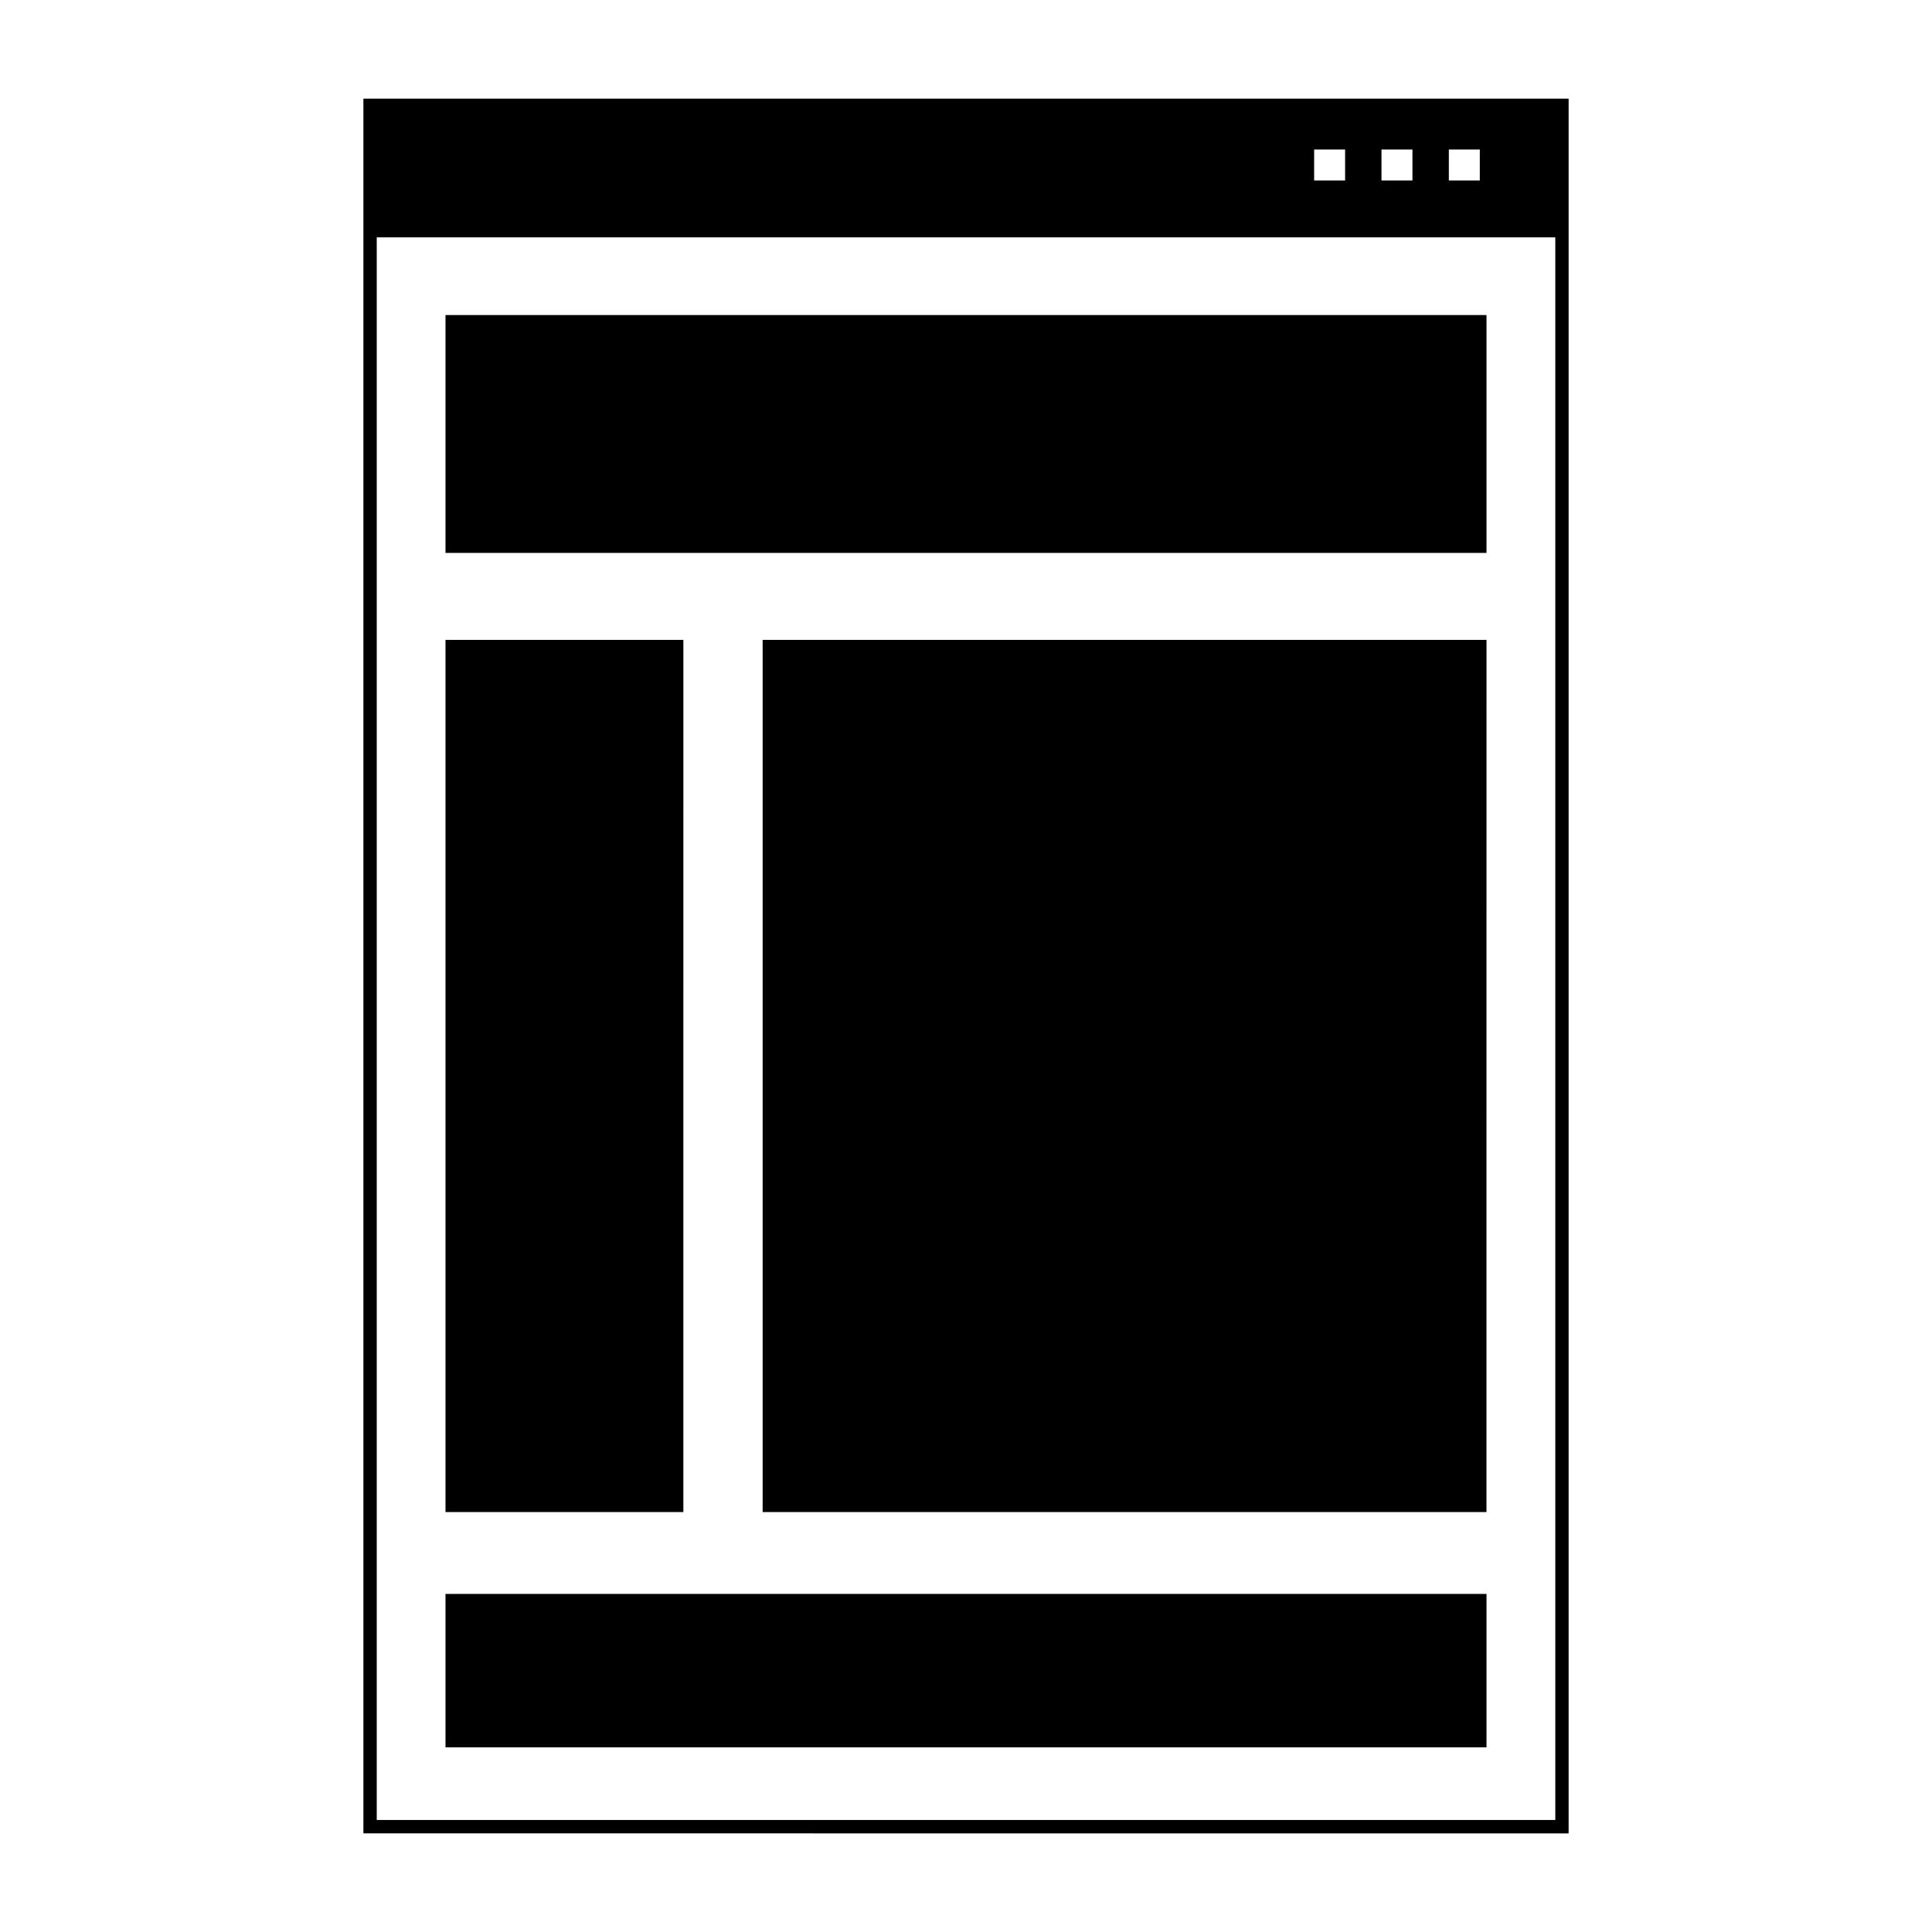 <?xml version="1.0" encoding="UTF-8"?>
<!-- Uploaded to: ICON Repo, www.svgrepo.com, Generator: ICON Repo Mixer Tools -->
<svg fill="#000000" width="800px" height="800px" version="1.1" viewBox="144 144 512 512" xmlns="http://www.w3.org/2000/svg">
 <path d="m537.94 290.53h-275.88v-63.039h275.88zm0 23.043h-191.83v231.14h191.82zm-212.84 0h-63.039v231.14h63.035zm212.84 252.83h-275.88v40.668h275.88zm21.762-396.26v459.72l-319.4-0.004v-459.71zm-3.539 36.754h-312.32v419.42h312.33v-419.42zm-28.203-15.066h8.207v-8.207h-8.207zm-17.852 0h8.207v-8.207h-8.207zm-17.848 0h8.207v-8.207h-8.207z"/>
</svg>